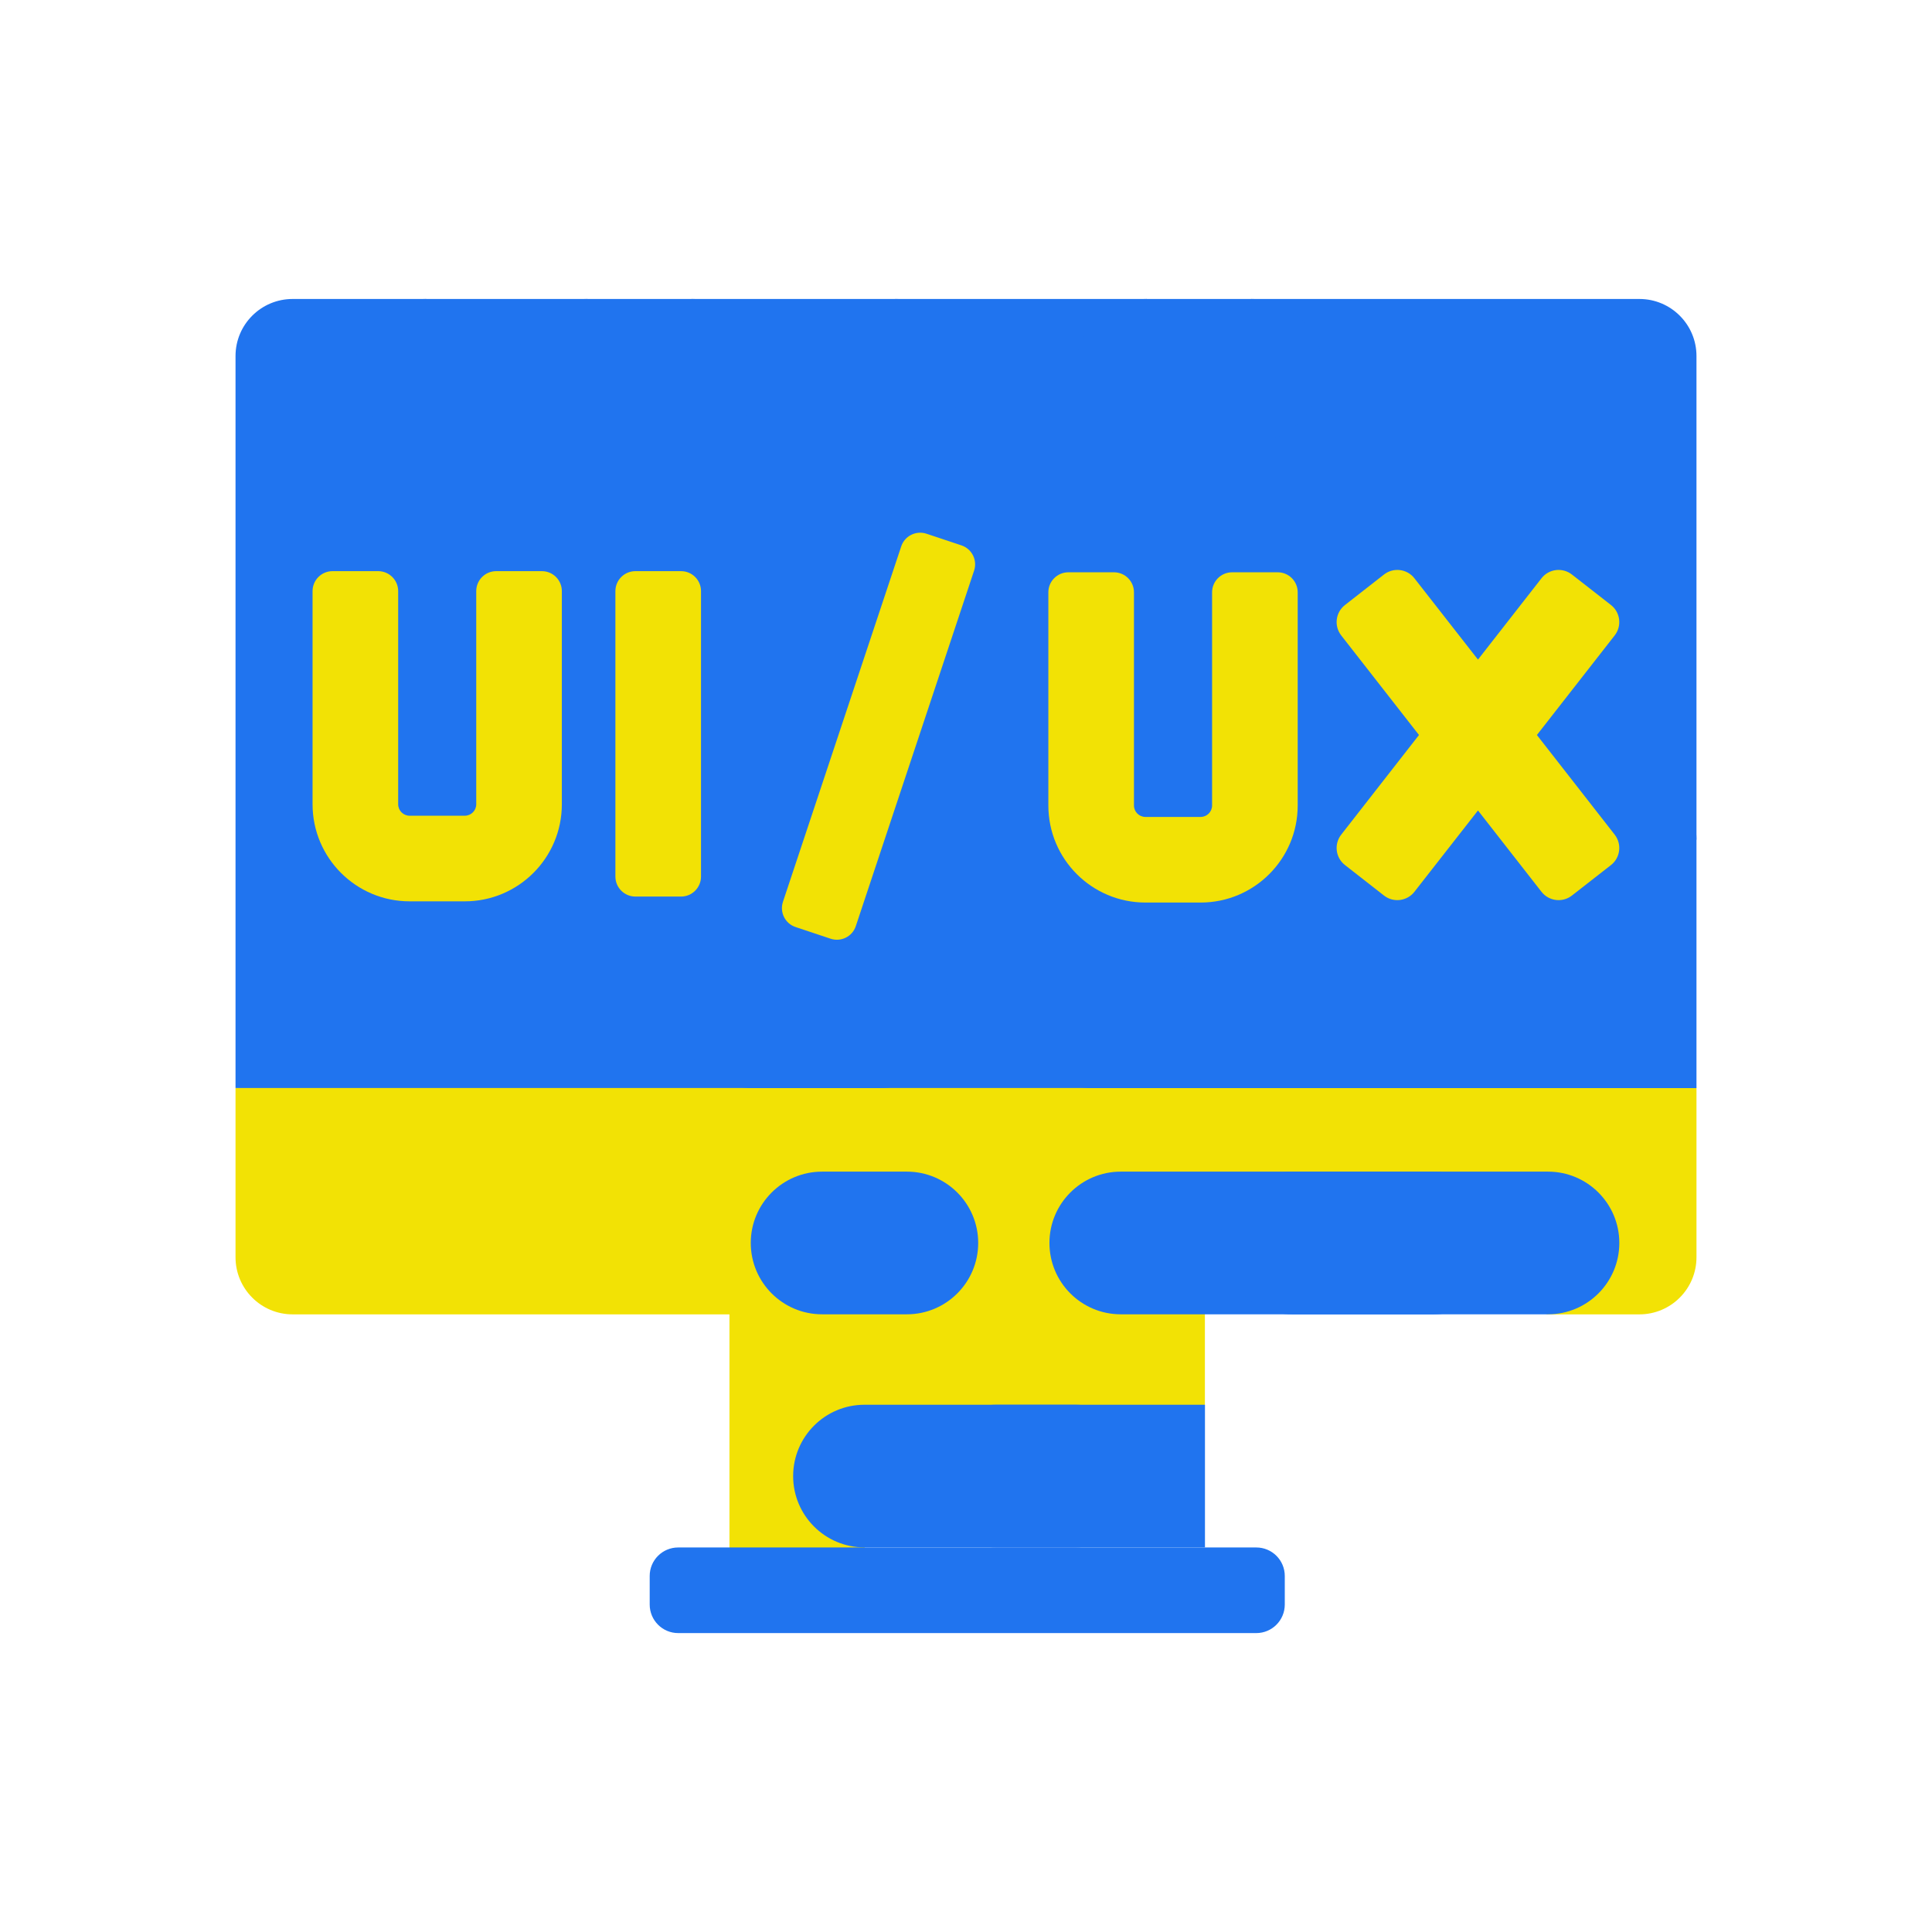 <svg width="32" height="32" viewBox="0 0 32 32" fill="none" xmlns="http://www.w3.org/2000/svg">
<path d="M19.957 23.267L14.318 25.631L14.742 26.111H12.082V20.648H19.957V23.267Z" fill="#F2E205"/>
<path d="M28.099 18.022V20.824C28.099 21.346 27.676 21.77 27.154 21.77H25.639L21.992 20.92L18.563 21.77H15.021L14.552 20.912L13.616 21.77H4.847C4.324 21.77 3.901 21.346 3.901 20.824V18.022L16.359 15.98L28.099 18.022Z" fill="#F2E205"/>
<path d="M17.382 20.587C17.382 21.24 17.911 21.769 18.563 21.769H25.64C26.292 21.769 26.821 21.24 26.821 20.587C26.821 19.935 26.292 19.406 25.64 19.406H18.563C17.911 19.406 17.382 19.935 17.382 20.587Z" fill="#2074EF"/>
<path d="M20.217 20.587C20.217 21.24 20.746 21.769 21.398 21.769H23.748C24.401 21.769 24.93 21.24 24.93 20.587C24.93 19.935 24.401 19.406 23.748 19.406H21.398C20.746 19.406 20.217 19.935 20.217 20.587Z" fill="#2074EF"/>
<path d="M12.435 20.587C12.435 21.24 12.964 21.769 13.616 21.769H15.021C15.673 21.769 16.202 21.24 16.202 20.587C16.202 19.935 15.673 19.406 15.021 19.406H13.616C12.964 19.406 12.435 19.935 12.435 20.587Z" fill="#2074EF"/>
<path d="M19.958 23.267H14.318C13.666 23.267 13.137 23.796 13.137 24.449C13.137 25.101 13.666 25.63 14.318 25.63H19.958V23.267H19.958Z" fill="#2074EF"/>
<path d="M17.812 23.267H16.502C15.849 23.267 15.32 23.796 15.32 24.449C15.32 25.101 15.849 25.63 16.502 25.63H17.812C18.464 25.63 18.993 25.101 18.993 24.449C18.993 23.796 18.464 23.267 17.812 23.267Z" fill="#2074EF"/>
<path d="M28.099 5.897V13.905L26.423 16.84L18.084 18.021H14.579L13.519 16.84L12.46 18.021H3.901V5.897C3.901 5.375 4.324 4.952 4.847 4.952H7.058L11.278 6.133L14.83 4.952H18.994L19.858 5.772L20.722 4.952H27.154C27.676 4.952 28.099 5.375 28.099 5.897Z" fill="#2074EF"/>
<path d="M25.736 13.905V15.659H18.084C17.431 15.659 16.902 16.188 16.902 16.84C16.902 17.493 17.431 18.022 18.084 18.022H28.099V13.905C28.099 13.253 27.57 12.724 26.918 12.724C26.265 12.724 25.736 13.253 25.736 13.905Z" fill="#2074EF"/>
<path d="M14.579 15.659H12.486C11.824 15.659 11.266 16.201 11.278 16.863C11.291 17.505 11.815 18.022 12.46 18.022H14.579C15.231 18.022 15.76 17.493 15.76 16.84C15.76 16.188 15.231 15.659 14.579 15.659Z" fill="#2074EF"/>
<path d="M24.374 15.659H20.455C19.802 15.659 19.273 16.188 19.273 16.84C19.273 17.493 19.802 18.022 20.455 18.022H24.374C25.026 18.022 25.555 17.493 25.555 16.84C25.555 16.188 25.026 15.659 24.374 15.659Z" fill="#2074EF"/>
<path d="M16.011 6.133C16.011 6.786 15.482 7.315 14.83 7.315H11.456L10.592 6.762L9.728 7.315H7.058C6.732 7.315 6.437 7.183 6.223 6.969C6.009 6.755 5.877 6.46 5.877 6.133C5.877 5.481 6.406 4.952 7.058 4.952H9.728L10.761 5.465L11.456 4.952H14.83C15.156 4.952 15.451 5.084 15.665 5.298C15.879 5.512 16.011 5.807 16.011 6.133Z" fill="#2074EF"/>
<path d="M11.456 4.952H9.728C9.076 4.952 8.547 5.481 8.547 6.133C8.547 6.786 9.076 7.315 9.728 7.315H11.456C12.108 7.315 12.637 6.786 12.637 6.133C12.637 5.481 12.108 4.952 11.456 4.952Z" fill="#2074EF"/>
<path d="M20.721 4.952H18.994C18.341 4.952 17.812 5.481 17.812 6.133C17.812 6.786 18.341 7.315 18.994 7.315H20.721C21.374 7.315 21.903 6.786 21.903 6.133C21.903 5.481 21.374 4.952 20.721 4.952Z" fill="#2074EF"/>
<path d="M20.808 27.049H11.233C10.972 27.049 10.761 26.837 10.761 26.576V26.103C10.761 25.842 10.972 25.631 11.233 25.631H20.808C21.069 25.631 21.28 25.842 21.28 26.103V26.576C21.28 26.837 21.069 27.049 20.808 27.049Z" fill="#2074EF"/>
<path d="M20.076 13.341C20.076 13.446 19.991 13.531 19.886 13.531H18.972C18.867 13.531 18.782 13.446 18.782 13.341V9.81C18.782 9.628 18.634 9.479 18.451 9.479H17.695C17.512 9.479 17.364 9.628 17.364 9.81V13.341C17.364 14.229 18.084 14.949 18.972 14.949H19.886C20.774 14.949 21.494 14.229 21.494 13.341V9.81C21.494 9.628 21.346 9.479 21.163 9.479H20.407C20.224 9.479 20.076 9.628 20.076 9.81V13.341Z" fill="#F2E205"/>
<path d="M26.683 10.021L26.036 9.516C25.88 9.394 25.654 9.421 25.532 9.578L24.48 10.925L23.427 9.578C23.305 9.421 23.079 9.394 22.923 9.516L22.277 10.021C22.12 10.143 22.093 10.369 22.215 10.525L23.503 12.174L22.215 13.824C22.093 13.98 22.12 14.206 22.277 14.328L22.923 14.833C23.079 14.955 23.305 14.927 23.427 14.771L24.48 13.424L25.532 14.771C25.654 14.927 25.88 14.955 26.036 14.833L26.683 14.328C26.839 14.206 26.866 13.98 26.744 13.824L25.456 12.174L26.744 10.525C26.866 10.369 26.839 10.143 26.683 10.021Z" fill="#F2E205"/>
<path d="M7.888 13.321C7.888 13.426 7.803 13.511 7.698 13.511H6.785C6.68 13.511 6.595 13.426 6.595 13.321V9.791C6.595 9.608 6.446 9.46 6.264 9.46H5.508C5.325 9.46 5.177 9.608 5.177 9.791V13.321C5.177 14.209 5.897 14.929 6.785 14.929H7.698C8.586 14.929 9.306 14.209 9.306 13.321V9.791C9.306 9.608 9.158 9.46 8.975 9.46H8.219C8.036 9.46 7.888 9.608 7.888 9.791V13.321Z" fill="#F2E205"/>
<path d="M10.524 14.85H11.28C11.463 14.85 11.611 14.701 11.611 14.519V9.791C11.611 9.608 11.463 9.46 11.28 9.46H10.524C10.341 9.46 10.193 9.608 10.193 9.791V14.519C10.193 14.701 10.341 14.85 10.524 14.85Z" fill="#F2E205"/>
<path d="M14.927 9.05L12.968 14.937C12.911 15.111 13.004 15.298 13.178 15.355L13.757 15.548C13.931 15.606 14.118 15.512 14.175 15.339L16.134 9.452C16.192 9.278 16.098 9.091 15.924 9.033L15.345 8.84C15.171 8.783 14.984 8.877 14.927 9.05Z" fill="#F2E205"/>
</svg>
